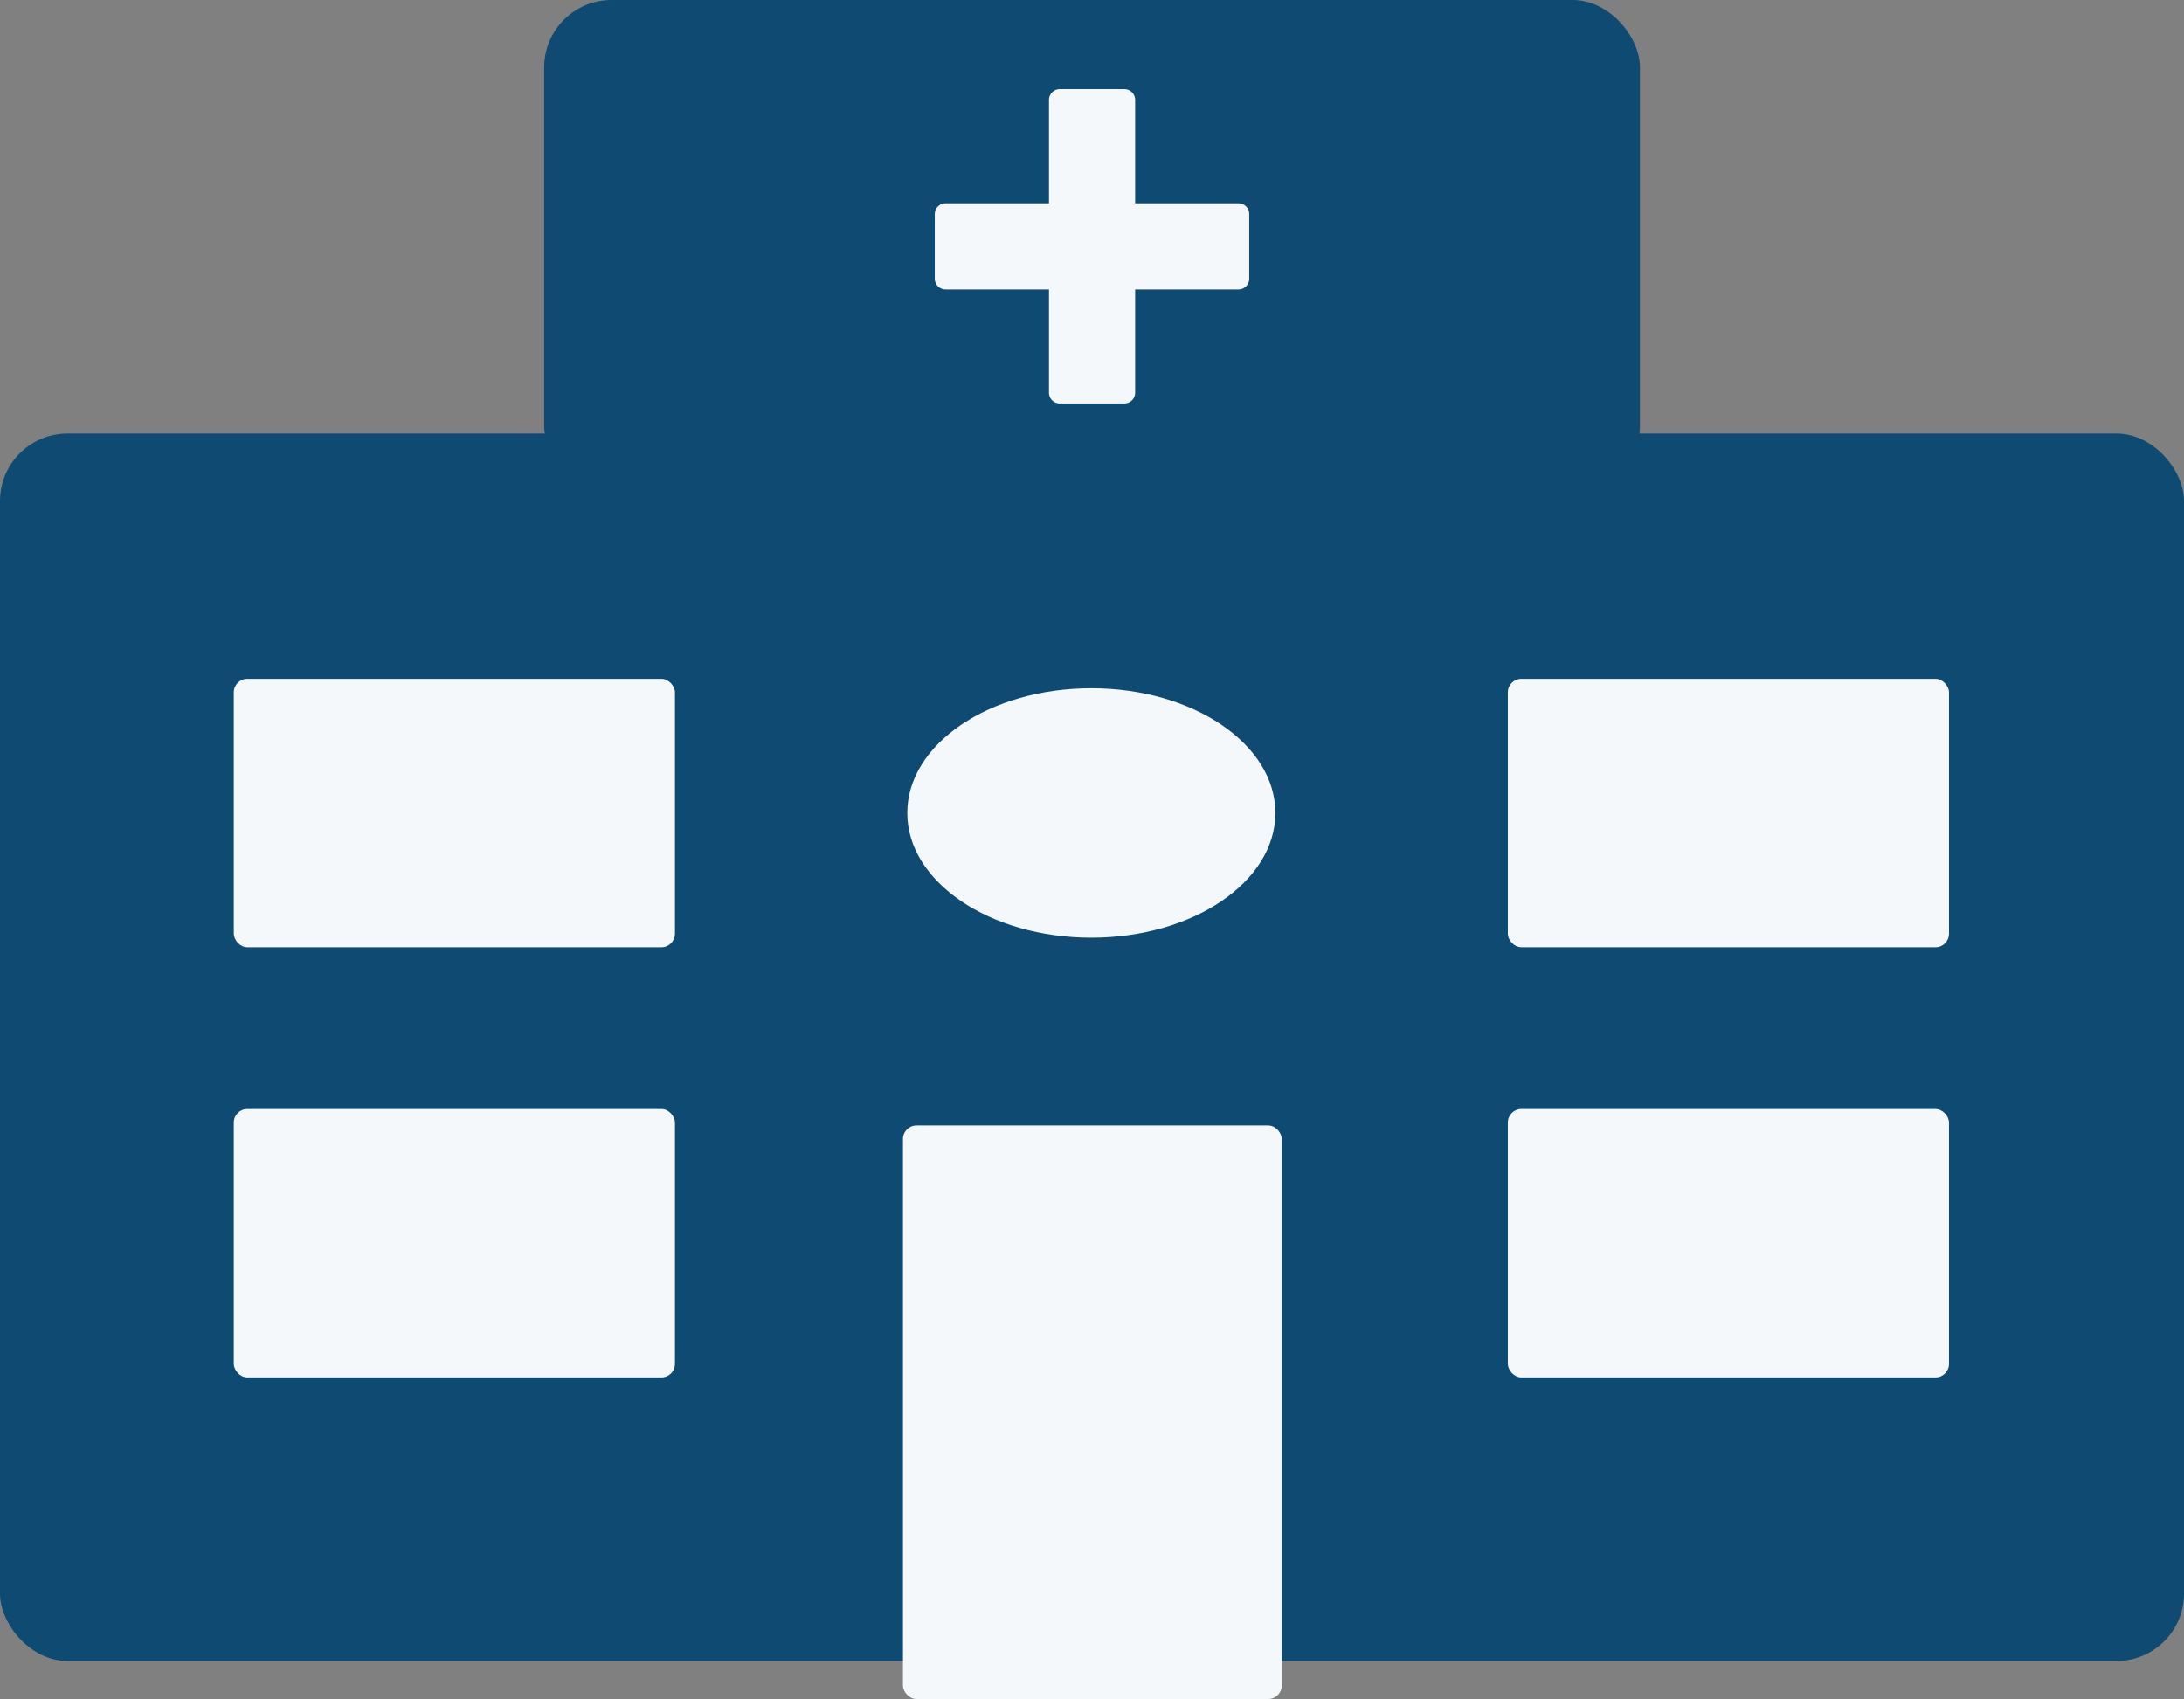 <svg xmlns="http://www.w3.org/2000/svg" viewBox="0 0 161.98 126.02"><rect x="0" y="0" width="161.98" height="126.02" fill="#808080" stroke="none"/><defs><style>.cls-1{fill:#0e4a72;}.cls-2{fill:#f5f8fa;}</style></defs><g id="Ebene_2" data-name="Ebene 2"><g id="Ebene_4" data-name="Ebene 4"><rect class="cls-1" y="32.16" width="161.98" height="91.04" rx="5"/><rect class="cls-1" x="40.36" width="81.27" height="36.55" rx="5"/><path class="cls-2" d="M91.85,15.08H84.19V7.42a.8.8,0,0,0-.8-.81H78.6a.8.8,0,0,0-.8.81v7.66H70.14a.8.8,0,0,0-.81.8v4.79a.8.8,0,0,0,.81.8H77.8v7.66a.8.8,0,0,0,.8.8h4.79a.8.8,0,0,0,.8-.8V21.47h7.66a.8.8,0,0,0,.8-.8V15.88A.8.8,0,0,0,91.85,15.08Z"/><rect class="cls-2" x="66.97" y="83.48" width="28.09" height="42.54" rx="1"/><rect class="cls-2" x="17.34" y="82.26" width="32.72" height="19.91" rx="1"/><rect class="cls-2" x="17.34" y="50.35" width="32.72" height="19.91" rx="1"/><rect class="cls-2" x="111.83" y="82.26" width="32.72" height="19.91" rx="1"/><rect class="cls-2" x="111.83" y="50.35" width="32.72" height="19.91" rx="1"/><ellipse class="cls-2" cx="80.94" cy="60.3" rx="13.65" ry="9.25"/></g></g></svg>